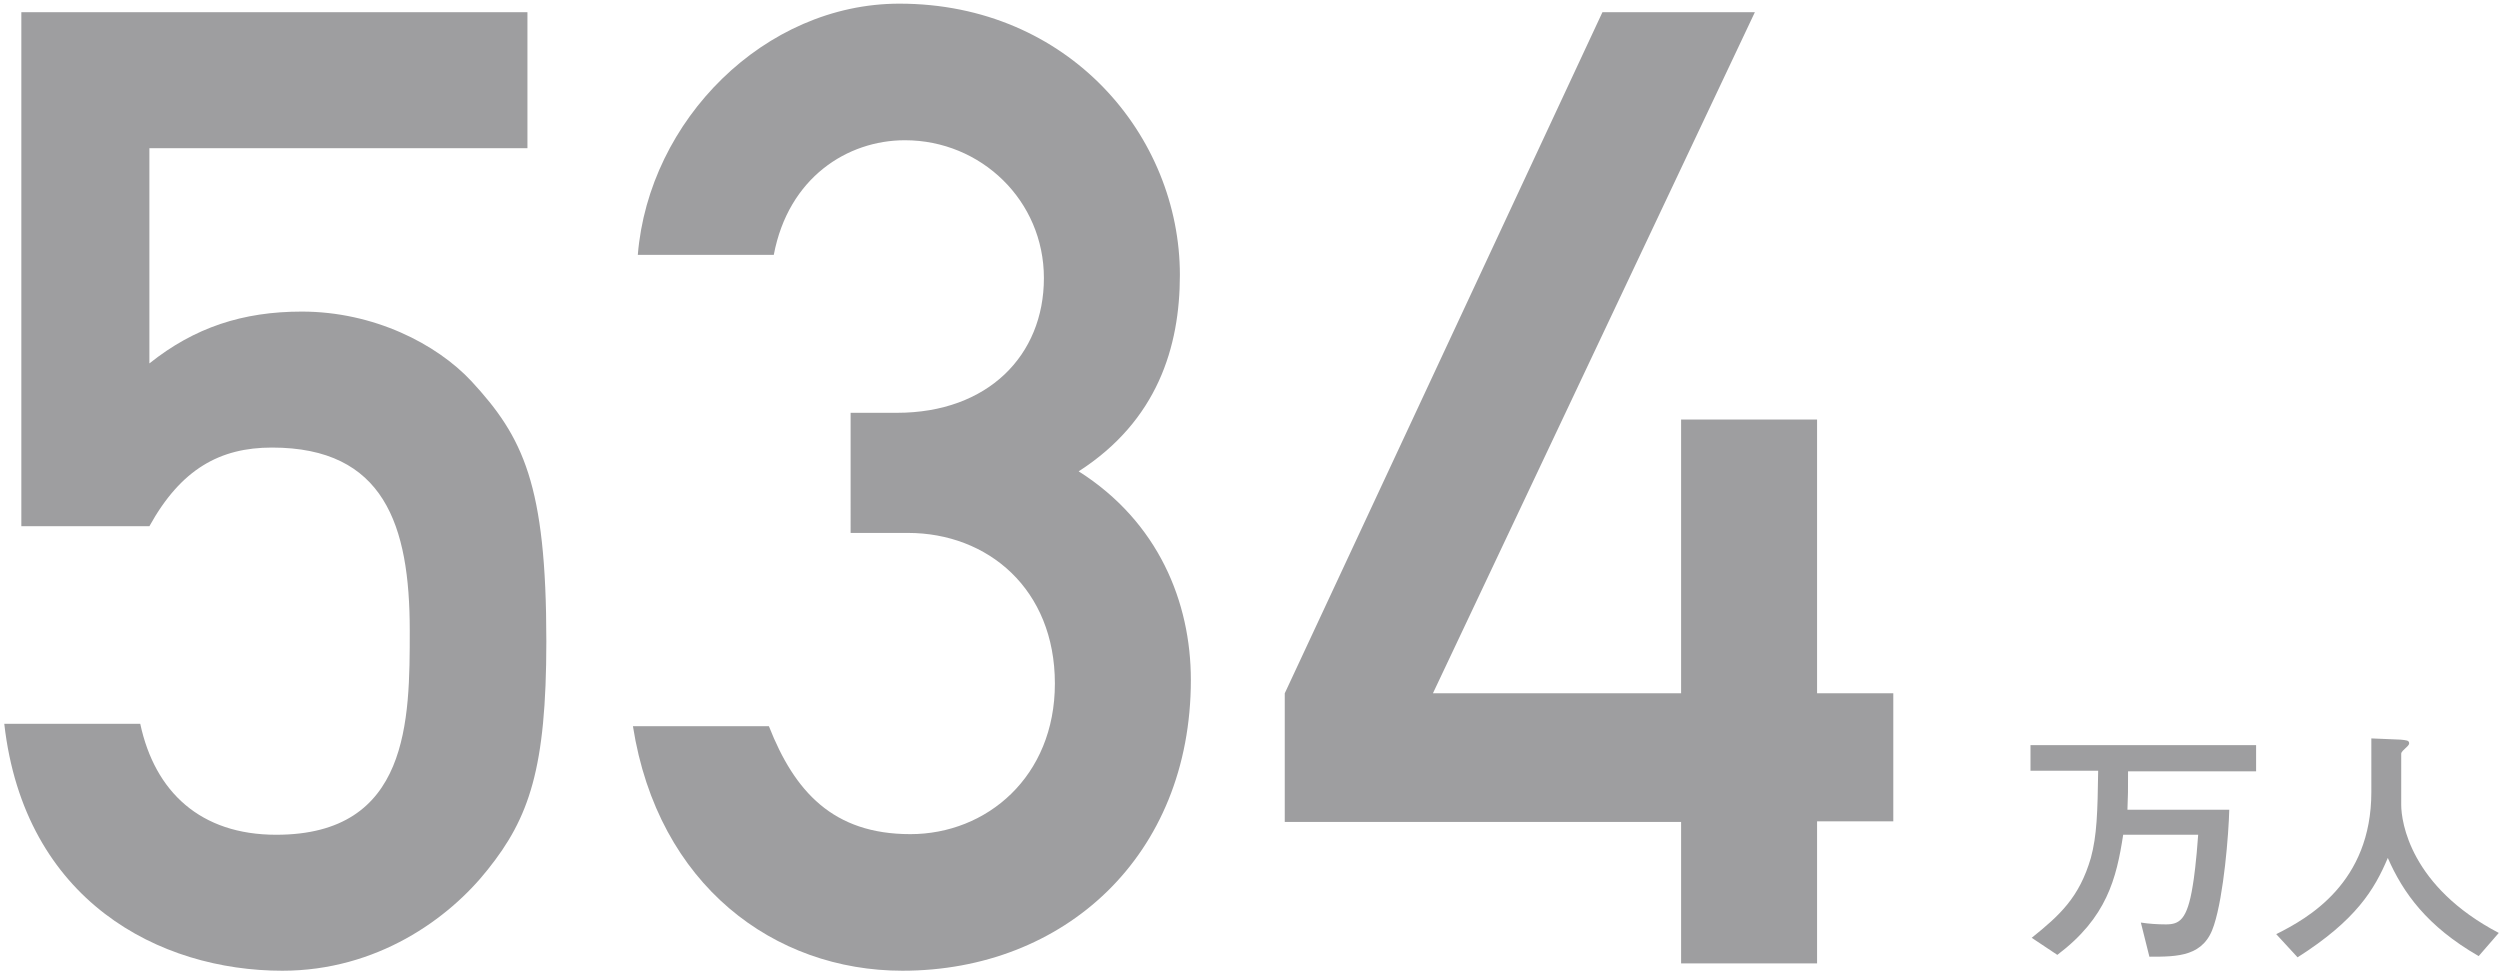 <?xml version="1.0" encoding="utf-8"?>
<!-- Generator: Adobe Illustrator 27.0.0, SVG Export Plug-In . SVG Version: 6.00 Build 0)  -->
<svg version="1.1" id="num--1" xmlns="http://www.w3.org/2000/svg" xmlns:xlink="http://www.w3.org/1999/xlink" x="0px" y="0px"
	 viewBox="0 0 410 160" style="enable-background:new 0 0 410 160;" xml:space="preserve">
<style type="text/css">
	.st0{fill:#9E9EA0;}
</style>
<g>
	<path class="st0" d="M333,126.4h11.1c-0.1,6.8-0.2,10.6-1.2,14.3c-1.9,6.5-5.1,9.4-9.7,13.1l4.2,2.8c8.1-6.1,9.7-12.5,10.8-19.7
		h12.3c-0.3,4.3-0.7,7.3-0.9,8.4c-0.9,5.6-2.2,6.3-4.4,6.3c-1.4,0-2.8-0.1-4.1-0.3l1.4,5.6c4.7,0,9,0,10.6-5.2
		c1.6-4.9,2.4-14.9,2.5-18.9h-16.7c0.1-2.2,0.1-3.2,0.1-6.3h21v-4.3H333V126.4z"/>
	<path class="st0" d="M393.8,132v-8.4c0-0.3,0.5-0.7,0.7-0.9s0.6-0.5,0.6-0.8c0-0.5-0.5-0.5-1.4-0.6l-4.8-0.2v8.8
		c0,14.9-10.4,20.7-15.6,23.3l3.5,3.8c9.6-6.1,12.6-11.1,14.8-16.3c2.5,5.7,6.4,11.2,14.9,16.1l3.3-3.8
		C395.3,145.4,393.8,134.8,393.8,132z"/>
	<g>
		<g>
			<path class="st0" d="M3.5,2h83v22.3h-62v35.3c7.4-5.9,15.3-8.5,25-8.5c11.8,0,22.1,5.3,27.8,11.4c8.5,9.2,12.3,16.9,12.3,42.7
				c0,20.8-2.8,28.9-9.6,37.4c-6.4,8.1-18.2,16.6-33.7,16.6c-20.1,0-42.3-11.4-45.6-40.5H23c2.4,11.2,9.9,18.2,22.3,18.2
				c21.9,0,21.9-18.8,21.9-33.5c0-17.3-4.2-30-22.6-30c-8.5,0-14.9,3.5-20.1,12.9h-21V2z"/>
			<path class="st0" d="M139.4,67.7h7.7c14.9,0,24.1-9.4,24.1-22.1c0-12.7-10.3-22.6-22.8-22.6c-9.4,0-19.1,6.1-21.5,18.8h-22.3
				c1.8-22.1,20.8-41.2,42.9-41.2c27.8,0,46,21.7,46,44.5c0,11.8-3.7,23.9-16.6,32.2c13.1,8.3,18.4,21.5,18.4,34.2
				c0,28.9-20.8,47.7-47.3,47.7c-21,0-40.1-14-44.2-40.1h22.3c4.2,10.7,10.5,17.7,23.2,17.7c12.5,0,23.7-9.4,23.7-24.7
				c0-15.5-11-24.7-24.1-24.7h-9.4V67.7z"/>
			<path class="st0" d="M210.7,113.7L262.8,2h25L235,113.7h40.7V68.8h22.3v44.9h12.5v21h-12.5V158h-22.3v-23.2h-65V113.7z"/>
		</g>
	</g>
</g>
</svg>
